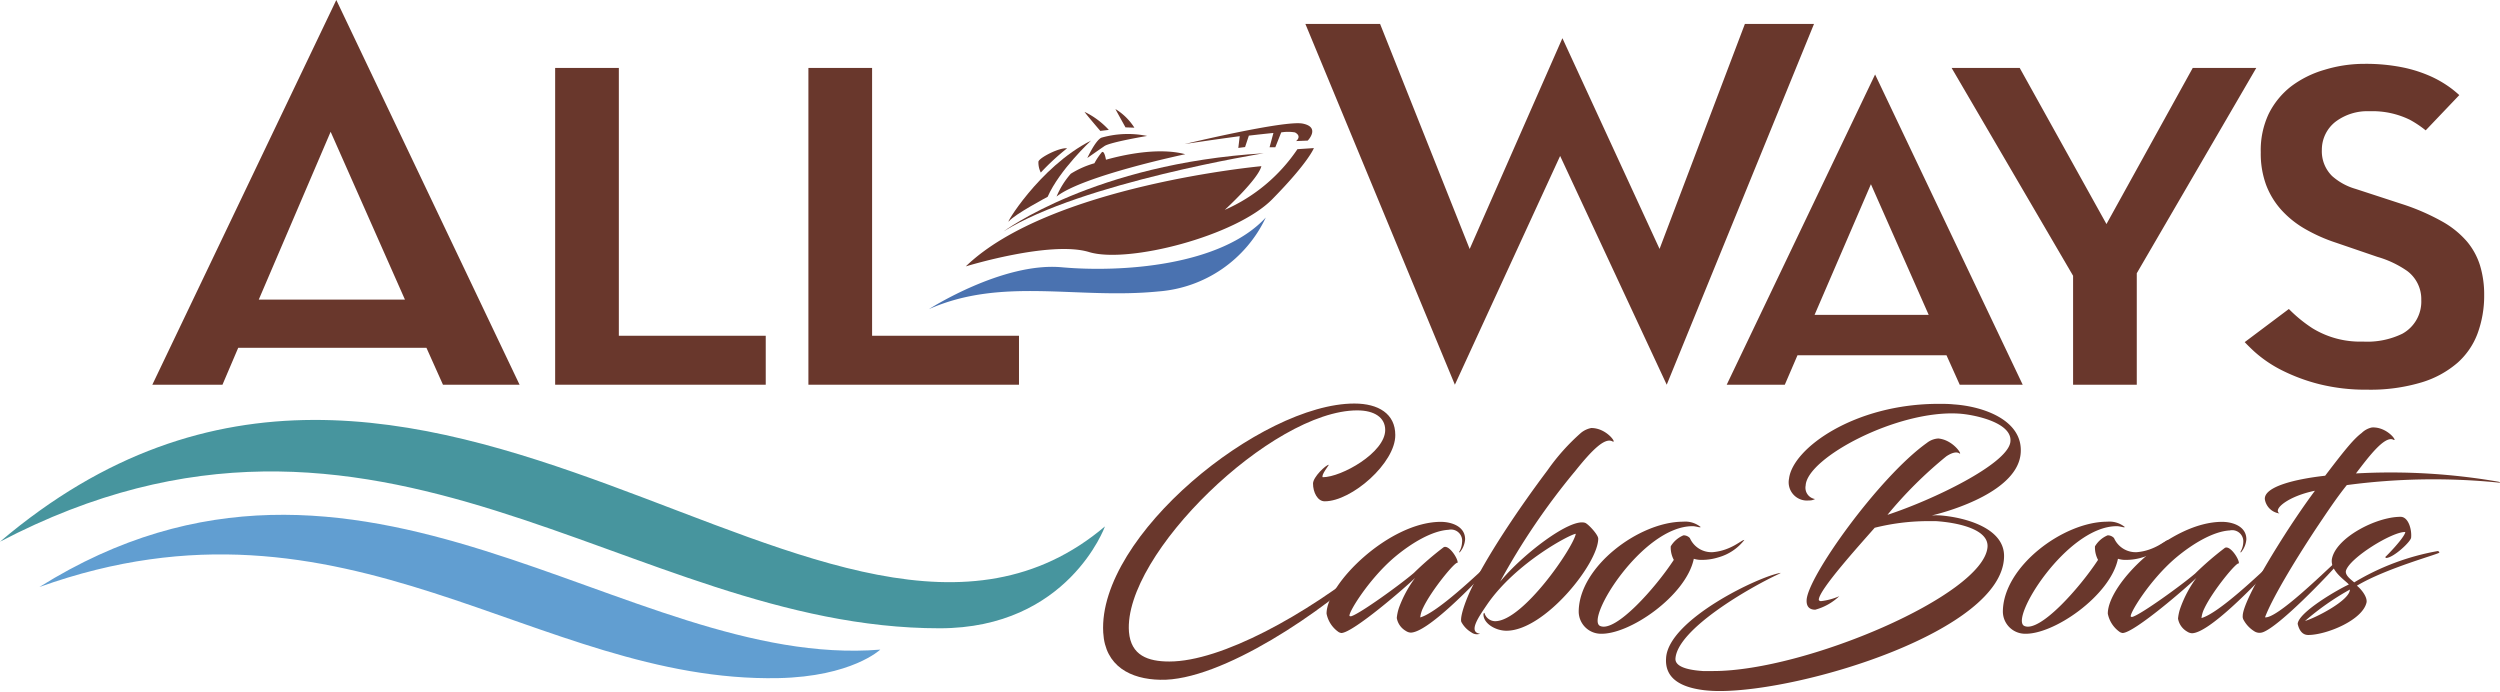 <svg xmlns="http://www.w3.org/2000/svg" viewBox="0 0 317.57 87.85"><defs><style>.cls-1{fill:#619ed1;}.cls-1,.cls-2{fill-rule:evenodd;}.cls-2{fill:#47959e;}.cls-3{fill:#69372c;}.cls-4{fill:#4a72b0;}</style></defs><title>Recurso 1</title><g id="Capa_2" data-name="Capa 2"><g id="Layer_1" data-name="Layer 1"><path class="cls-1" d="M5,74.57C44.13,60.52,68.1,86.75,98.87,86.14c9.33-.19,12.95-3.62,12.95-3.62C79.52,85.14,45.77,49.05,5,74.57Z"/><path class="cls-2" d="M0,68.81c48.17-25.21,79.87,11,119.36,11,16.34,0,21-12.94,21-12.94C106,95.93,53.75,23.18,0,68.81Z"/><path class="cls-3" d="M54.17,44.18l2.1,4.69H66L42.72,0,19.35,48.87h8.91l2-4.69ZM42,16.74l9.44,21.32H32.87Z"/><polygon class="cls-3" points="70.52 8.63 70.52 48.87 97.27 48.87 97.27 42.65 78.61 42.65 78.61 8.63 70.52 8.63"/><polygon class="cls-3" points="102.69 8.63 102.69 48.87 129.44 48.87 129.44 42.65 110.78 42.65 110.78 8.63 102.69 8.63"/><polygon class="cls-3" points="211.72 48.87 230.43 3.04 221.65 3.04 210.81 31.62 198.47 4.85 186.69 31.63 175.31 3.04 165.82 3.04 184.81 48.87 198.18 19.81 211.72 48.87"/><path class="cls-3" d="M247.26,45.13l1.68,3.74h8L238.19,9.46,219.34,48.87h7.38l1.61-3.74Zm-9.6-21.73L245,40H230.5Z"/><polygon class="cls-3" points="278.54 8.63 267.58 28.46 256.56 8.63 247.91 8.63 263.34 35.03 263.34 48.87 271.43 48.87 271.43 34.71 286.61 8.63 278.54 8.63"/><path class="cls-3" d="M289.79,47a23.18,23.18,0,0,0,4.79,1.79,24.3,24.3,0,0,0,6.15.71,22.55,22.55,0,0,0,6.92-.94,12.45,12.45,0,0,0,4.54-2.49,9.33,9.33,0,0,0,2.52-3.68,13.88,13.88,0,0,0,.85-4.93,12.67,12.67,0,0,0-.53-3.75,8.86,8.86,0,0,0-1.63-3,11.61,11.61,0,0,0-3.13-2.55,27.93,27.93,0,0,0-5.21-2.26L299.24,24a7.7,7.7,0,0,1-3-1.64,4.42,4.42,0,0,1-1.3-3.32,4.51,4.51,0,0,1,1.74-3.58A6.72,6.72,0,0,1,301,14.13a10.78,10.78,0,0,1,5.13,1.09,13.29,13.29,0,0,1,2,1.34l4.27-4.48q-.42-.38-.89-.75a14,14,0,0,0-2.71-1.62,17.15,17.15,0,0,0-3.64-1.16,23.57,23.57,0,0,0-4.82-.44,17.16,17.16,0,0,0-5.07.76A13,13,0,0,0,291,11a10.11,10.11,0,0,0-2.82,3.48,10.81,10.81,0,0,0-1,4.86,11.56,11.56,0,0,0,.68,4.15,10.08,10.08,0,0,0,1.91,3.15,12.39,12.39,0,0,0,3,2.42,20.84,20.84,0,0,0,4,1.78L302,32.63a12.87,12.87,0,0,1,3.78,1.79,4.46,4.46,0,0,1,1.79,3.69,4.66,4.66,0,0,1-2.4,4.28,10.18,10.18,0,0,1-5,1,11.57,11.57,0,0,1-6.42-1.69,17.77,17.77,0,0,1-3-2.45l-5.61,4.21c.36.38.76.77,1.19,1.17A15.9,15.9,0,0,0,289.79,47Z"/><path class="cls-3" d="M239.76,65.4c5.87-1.93,15.07-6.39,15.6-9.17.46-2.56-4.67-3.58-6.53-3.69-7.8-.49-19.29,5.62-19.46,9.13a1.45,1.45,0,0,0,1.19,1.72,1.43,1.43,0,0,1-.77.18,2.32,2.32,0,0,1-2.53-2.78c.46-3.83,8.29-9.49,19-9.49.63,0,1.26,0,1.93.07,3.76.25,8.75,2,8.5,6.11-.28,4.88-8.82,7.41-11.31,8a7.49,7.49,0,0,1,1.19,0c3,.25,8.15,1.58,8,5.3-.28,9.31-25.33,17-36.12,17a17.14,17.14,0,0,1-2-.11c-2.85-.35-5-1.44-4.81-4.08.28-4.92,12-10.47,14.58-10.82,0,0,0,0-.25.14-3.72,1.72-12.89,7-13.14,10.75-.07,1.3,2.53,1.51,3.48,1.58.42,0,.88,0,1.34,0,11.66,0,34.29-9.63,34.82-15.74.18-2.35-4-3.13-6.53-3.3-.46,0-.88,0-1.34,0a28.17,28.17,0,0,0-6.46.84c-2,2.28-7.1,7.91-7.1,9.14,0,.11.14.18.28.18a8,8,0,0,0,2.32-.63,7.1,7.1,0,0,1-3.06,1.72c-.6,0-1.12-.28-1.09-1.19.07-2.92,9.2-15.67,15.28-20a2.59,2.59,0,0,1,1.44-.56c2,.18,3.23,2.32,2.63,1.86-.39-.21-1,0-1.62.42A53,53,0,0,0,239.76,65.4Z"/><path class="cls-3" d="M268.89,66.84c-6.36,0-13.7,11.84-11.73,12.68s7-4.81,9.35-8.4a3.34,3.34,0,0,1-.39-1.72A3.41,3.41,0,0,1,267.73,68a1.09,1.09,0,0,1,.81.35,3,3,0,0,0,2.92,1.79c2.35-.21,3.65-1.58,4-1.55a6.33,6.33,0,0,1-3.3,2.21,6.91,6.91,0,0,1-2.07.32,3.1,3.1,0,0,1-1.05-.14c-.95,4.67-8.22,9.73-11.95,9.52a2.83,2.83,0,0,1-2.67-2.78c0-5.73,7.69-11.45,13.25-11.45a3.08,3.08,0,0,1,2.14.6c.18.11.07.11-.07.11C269.42,66.91,269.14,66.84,268.89,66.84Z"/><path class="cls-3" d="M279,73.41c-1.05,1.05-7.9,7-9.38,7a1.15,1.15,0,0,1-.32-.11,3.71,3.71,0,0,1-1.55-2.35c0-3.83,8-11.66,14.51-11.66,1.34,0,3.09.56,3.09,2.21a2.87,2.87,0,0,1-.67,1.65c-.07,0-.14,0-.11,0a2.57,2.57,0,0,0,.39-1.26,1.42,1.42,0,0,0-1.72-1.51c-2,.11-4.6,1.58-6.89,3.51-3.34,2.85-6,7.27-5.66,7.45a.3.3,0,0,0,.25,0c1.16-.39,6.08-3.93,7.9-5.48a39.15,39.15,0,0,1,3.79-3.27c.7-.35,1.9,1.58,1.76,2-.18-.35-3.34,3.48-4.39,5.73a3.55,3.55,0,0,0-.35,1.19c2.21-.63,7.24-5.45,9.42-7.48.18-.18.35.11.25.21-3.06,3.34-8.78,9.2-10.89,9.2a1.23,1.23,0,0,1-.6-.21,2.36,2.36,0,0,1-1.16-1.65,5.81,5.81,0,0,1,.28-1.3A14.88,14.88,0,0,1,279,73.41Z"/><path class="cls-3" d="M300,55a2.64,2.64,0,0,1,1.3-.7c2-.11,3.37,1.93,2.71,1.55-1.12-.53-3.2,2.28-4.74,4.29a80.14,80.14,0,0,1,18.09,1.05c.28.07.42.14,0,.11a82.86,82.86,0,0,0-19.25.32c-1.3,1.62-2.46,3.37-3.86,5.45-3.06,4.64-5.69,9.1-6.53,11.35,1.51.18,7.34-5.55,9.42-7.45a.16.16,0,0,1,.25.21c-1.72,2-7.83,8.36-9.94,9.13a1.23,1.23,0,0,1-1.12-.14A3.87,3.87,0,0,1,285,78.75a.85.85,0,0,1-.11-.53c0-1.05,1.58-4.5,5.9-11.17.95-1.44,2-3,3.27-4.71-3.34.67-5.41,2.35-4.5,2.88a2.16,2.16,0,0,1-1.86-1.79c-.14-1.58,3.72-2.56,7.66-3C298.09,56.83,299.07,55.7,300,55Z"/><path class="cls-3" d="M298,72.5c-.14.6.7,1.16,1.05,1.48A31.13,31.13,0,0,1,309.65,70c.07,0,.21.07.21.18.32.11-6.64,1.93-10.47,4.22.46.35,1.34,1.37,1.23,2.11-.49,2.28-5.13,4.15-7.41,4.15-.77,0-1.16-.63-1.34-1.41.11-1.51,5.27-4.46,6.5-5-.39-.49-2.46-1.76-2.14-3.3.56-2.67,5.62-5.3,8.71-5.3,1,0,1.44,1.62,1.34,2.63,0,.49-2.25,2.6-3.2,2.6,0,0-.11-.14-.07-.14s2.46-2.46,2.53-3.16C303.92,67.51,298.48,70.85,298,72.5Zm-5.23,6.39c1.37-.39,5.73-2.63,5.73-4A33.66,33.66,0,0,0,292.79,78.89Z"/><path class="cls-3" d="M168.27,63.68c-.91,0-1.48-1.16-1.48-2.25,0-.84,1.65-2.39,2-2.39.07,0-1,1.3-.77,1.58,2.39,0,7.94-3.13,7.94-6,0-1.58-1.37-2.49-3.55-2.49-10.82,0-29.76,18.34-29,28.14.25,3,2.42,3.76,5.13,3.76,6.6,0,17.36-5.94,25.68-12.68,0,0,.42.14.28.21-6.18,6-19.43,15-27.12,14.79-3.76-.07-7-1.72-7.24-6-.7-12.3,20.06-29.09,31.9-29.09,3.06,0,5.2,1.3,5.2,4C177.27,58.79,171.72,63.68,168.27,63.68Z"/><path class="cls-3" d="M179.76,73.41c-1.05,1.05-7.9,7-9.38,7a1.15,1.15,0,0,1-.32-.11,3.71,3.71,0,0,1-1.55-2.35c0-3.83,8-11.66,14.51-11.66,1.34,0,3.09.56,3.09,2.21a2.87,2.87,0,0,1-.67,1.65c-.07,0-.14,0-.11,0a2.57,2.57,0,0,0,.39-1.26A1.42,1.42,0,0,0,184,67.3c-2,.11-4.6,1.58-6.89,3.51-3.34,2.85-6,7.27-5.66,7.45a.3.3,0,0,0,.25,0c1.16-.39,6.08-3.93,7.9-5.48a39.15,39.15,0,0,1,3.79-3.27c.7-.35,1.9,1.58,1.76,2-.18-.35-3.34,3.48-4.39,5.73a3.55,3.55,0,0,0-.35,1.19c2.21-.63,7.24-5.45,9.42-7.48.18-.18.35.11.25.21-3.06,3.34-8.78,9.2-10.89,9.2a1.23,1.23,0,0,1-.6-.21,2.36,2.36,0,0,1-1.16-1.65,5.81,5.81,0,0,1,.28-1.3A14.88,14.88,0,0,1,179.76,73.41Z"/><path class="cls-3" d="M190.55,73.9c2.74-3.37,8.92-8.15,10.82-7.48.42.18,1.65,1.51,1.65,2,0,3.16-6.82,11.7-11.66,11.7-1.37,0-2.92-.91-2.92-2.07,0-.18.14-.25.14-.14a1.44,1.44,0,0,0,1.33,1c3.55,0,9.94-9.35,10.26-11.1-.6,0-7.62,3.65-11.28,9-1,1.48-2.46,3.51-.88,3.69a1.17,1.17,0,0,1-1.12-.18A3.36,3.36,0,0,1,185.63,79c-.11-.28,0-1.34,1-3.65,2-4.39,6.32-10.79,9.94-15.6A26.85,26.85,0,0,1,200.81,55a2.91,2.91,0,0,1,1.33-.63c2,0,3.34,2.07,2.67,1.69-.95-.49-2.53,1.05-4.67,3.72A87.47,87.47,0,0,0,190.55,73.9Z"/><path class="cls-3" d="M215,66.84c-6.36,0-13.7,11.84-11.73,12.68s7-4.81,9.35-8.4a3.34,3.34,0,0,1-.39-1.72A3.41,3.41,0,0,1,213.85,68a1.09,1.09,0,0,1,.81.35,3,3,0,0,0,2.92,1.79c2.35-.21,3.65-1.58,4-1.55a6.33,6.33,0,0,1-3.3,2.21,6.91,6.91,0,0,1-2.07.32,3.1,3.1,0,0,1-1.05-.14c-.95,4.67-8.22,9.73-11.95,9.52a2.83,2.83,0,0,1-2.67-2.78c0-5.73,7.69-11.45,13.25-11.45a3.08,3.08,0,0,1,2.14.6c.18.11.07.11-.07.11C215.53,66.91,215.25,66.84,215,66.84Z"/><path class="cls-4" d="M160.79,27.63c-5.69,6.17-18.39,7-25.92,6.32S118,39.27,118,39.27c9.3-4.13,18.85-1.22,29.16-2.25A16.44,16.44,0,0,0,160.79,27.63Z"/><path class="cls-3" d="M155.58,26.66s4.24-3.88,4.65-5.55c0,0-26.9,2.46-37.55,12.73,0,0,10.77-3.32,15.67-1.82S157,30,161.62,25.3s5.28-6.49,5.28-6.49l-2.09.14A21.59,21.59,0,0,1,155.58,26.66Z"/><path class="cls-3" d="M127.48,29.4c9.91-6.2,33.05-9.93,33.05-9.93C139,20.78,127.48,29.4,127.48,29.4Z"/><path class="cls-3" d="M157.3,18.79l.86-.11.48-1.45c1.11-.13,2.19-.25,3.12-.34l-.49,1.82H162l.75-1.89a5.28,5.28,0,0,1,1.75,0c.93.51.14,1.1.14,1.1l1.48-.06s1.65-1.7-.64-2.16-15,2.6-15,2.6,3.52-.54,7-1Z"/><path class="cls-3" d="M140.49,20.29c-.09-.48-.27-1.19-.54-.94a8.48,8.48,0,0,0-.93,1.39,11.57,11.57,0,0,0-3,1.33,10.51,10.51,0,0,0-1.81,2.9c3.34-2.65,16.35-5.38,16.35-5.38C147.57,18.79,143.56,19.43,140.49,20.29Z"/><path class="cls-3" d="M138.12,20.07s1.43-1,2.17-1.51,5.43-1.29,5.43-1.29a12.24,12.24,0,0,0-5.81.22C139.15,17.83,138.12,20.07,138.12,20.07Z"/><path class="cls-3" d="M133.08,25c1.5-3.42,5.51-7.14,5.51-7.14-6.66,3.37-11.17,11.13-10.41,10.23S133.08,25,133.08,25Z"/><path class="cls-3" d="M135.55,18.84c-.95-.13-3.52,1.18-3.64,1.69a2.84,2.84,0,0,0,.3,1.39A29.73,29.73,0,0,1,135.55,18.84Z"/><path class="cls-3" d="M140.85,16.5a10.09,10.09,0,0,0-3.08-2.29c.08.18,2,2.42,2,2.42Z"/><path class="cls-3" d="M144.1,16.22a7.48,7.48,0,0,0-2.41-2.37c.08.18,1.28,2.33,1.28,2.33Z"/></g></g></svg>